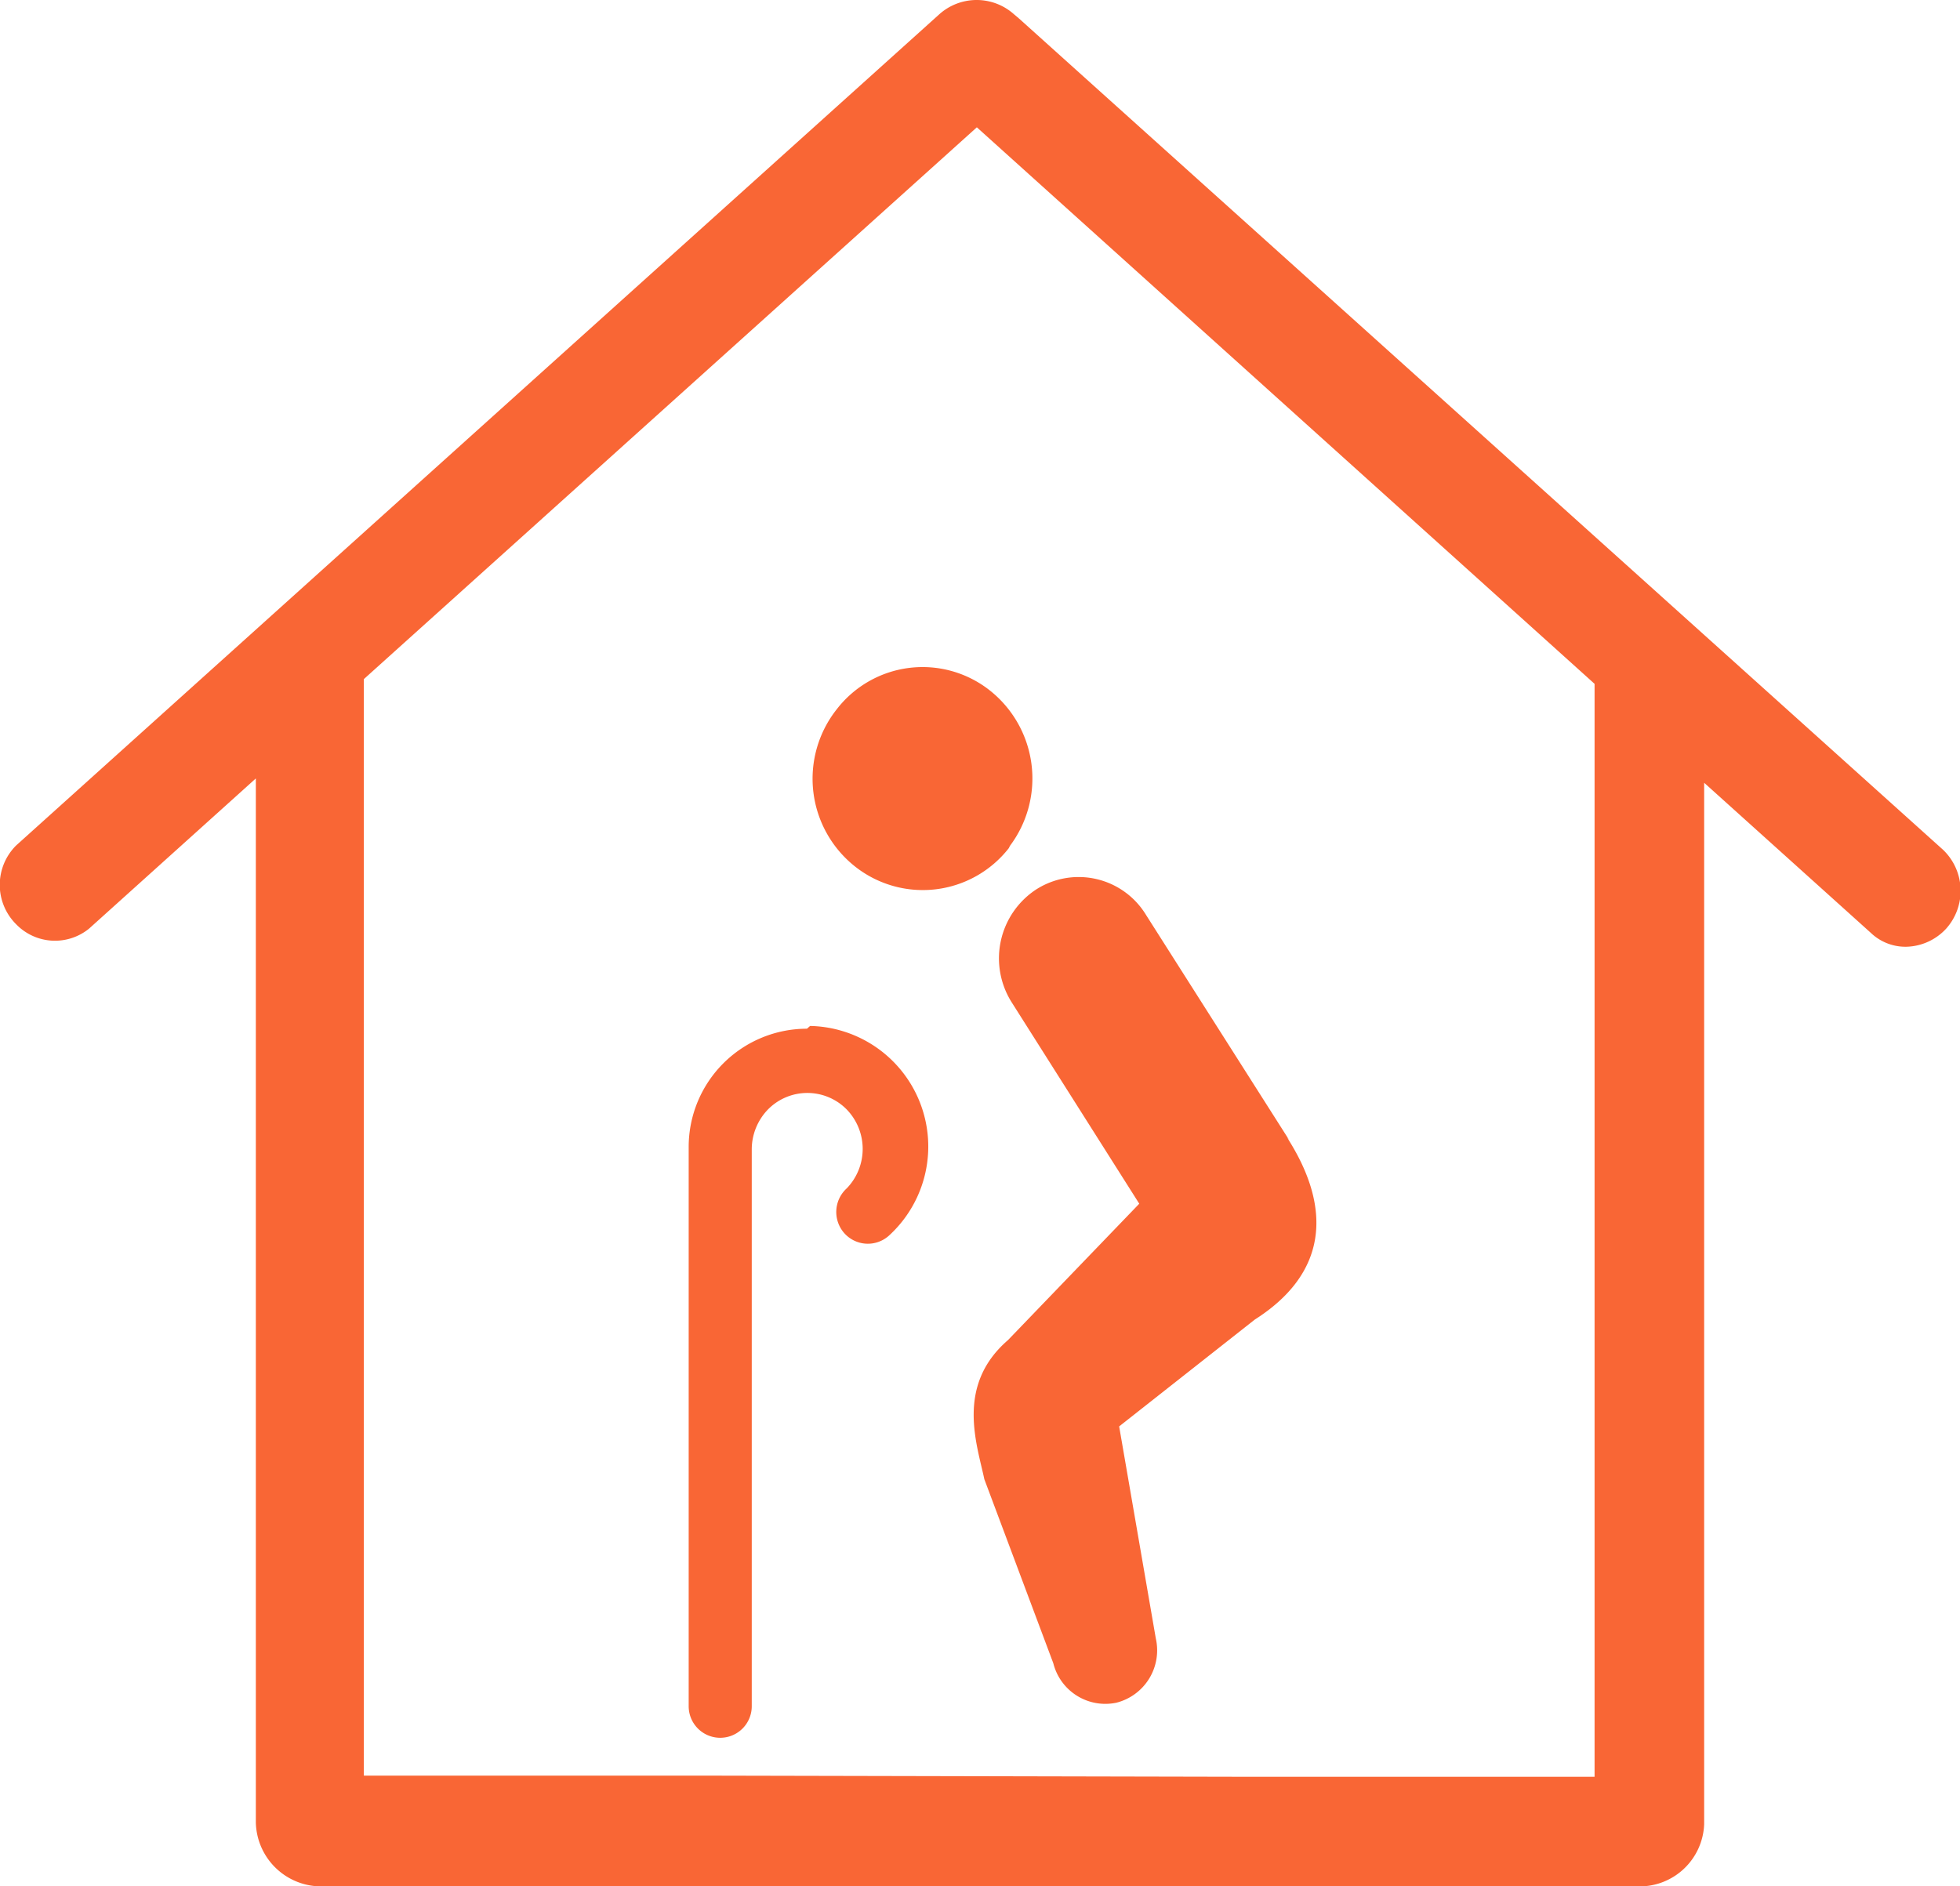 <svg xmlns="http://www.w3.org/2000/svg" viewBox="0 0 49.72 47.86"><path d="M30.65,47.86H41.54a1.64,1.64,0,0,0,1.69-1.58V19.86l4.23,3.81a1.27,1.27,0,0,0,.91.35,1.42,1.42,0,0,0,1-.46,1.44,1.44,0,0,0-.08-2L25.85.47,25.72.36a1.42,1.42,0,0,0-1.89,0L.41,21.45a1.41,1.41,0,0,0,0,2,1.37,1.37,0,0,0,1.85.11l4.23-3.81V46.24a1.66,1.66,0,0,0,1.7,1.62H30.65Zm-12.8-2.81H9.23V17.23l15.55-14L40.45,17.35V45.08H31.82Zm7.77-23.59a2.85,2.85,0,0,0-.52-3.95,2.75,2.75,0,0,0-3.87.48l0,0A2.84,2.84,0,0,0,21.71,22a2.77,2.77,0,0,0,3.88-.48l0,0Zm7.08,7.46-3.63-5.71a2,2,0,0,0-2.79-.64l0,0a2.09,2.09,0,0,0-.61,2.87h0l3.23,5.1L25.57,34c-1.33,1.15-.79,2.63-.6,3.53l1.75,4.67a1.36,1.36,0,0,0,1.6,1h0a1.37,1.37,0,0,0,1-1.63l-.93-5.38,3.44-2.71c1.81-1.15,2-2.78.82-4.62ZM20.47,26.1a3,3,0,0,0-3,3V43.29a.8.8,0,1,0,1.6,0V29.15a1.46,1.46,0,0,1,.41-1,1.4,1.4,0,0,1,2,0,1.44,1.44,0,0,1,0,2s0,0,0,0a.81.81,0,0,0-.06,1.14h0a.8.8,0,0,0,1.13.06h0a3.06,3.06,0,0,0-2-5.32Z" fill="#f96635" fill-rule="evenodd"/></svg>
